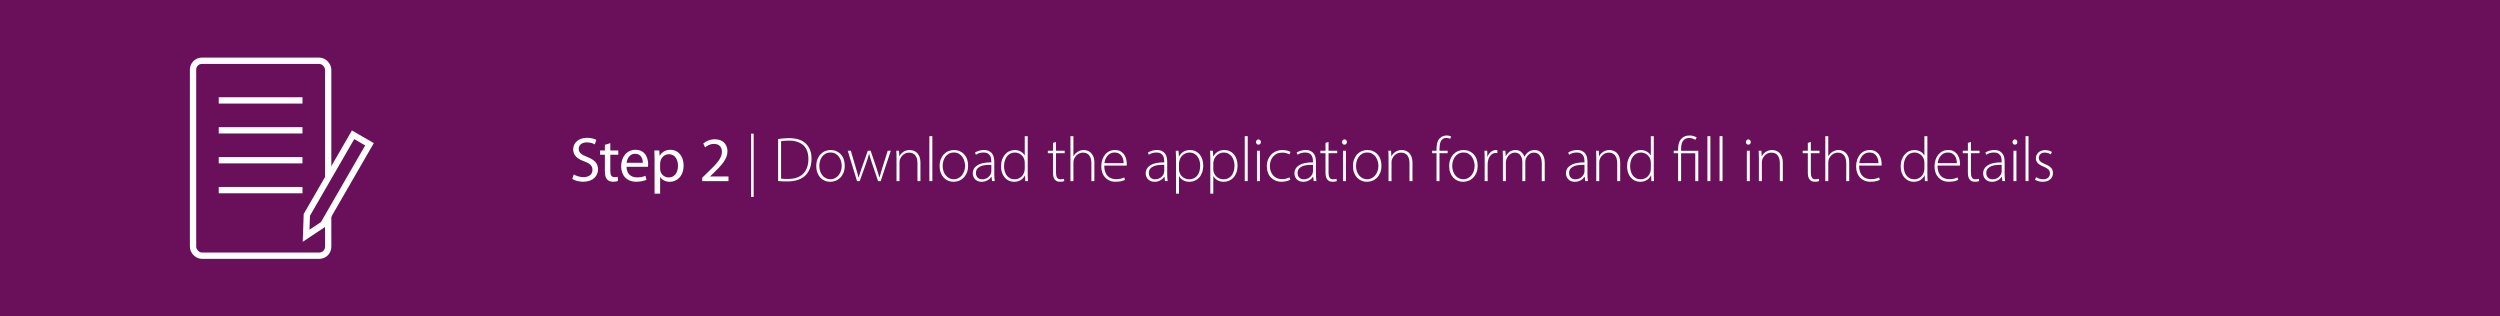 <?xml version="1.0" encoding="UTF-8"?> <svg xmlns="http://www.w3.org/2000/svg" xmlns:xlink="http://www.w3.org/1999/xlink" id="Ebene_1" data-name="Ebene 1" width="790" height="100" viewBox="0 0 790 100"><defs><style> .cls-1 { clip-path: url(#clippath-4); } .cls-2 { fill: #6a0f5a; } .cls-3, .cls-4 { fill: none; } .cls-5 { clip-path: url(#clippath-1); } .cls-6 { isolation: isolate; } .cls-7 { clip-path: url(#clippath-3); } .cls-4 { stroke: #fdfefe; stroke-width: 2px; } .cls-8 { clip-path: url(#clippath-2); } .cls-9 { clip-path: url(#clippath); } .cls-10 { fill: #fdfefe; } </style><clipPath id="clippath"><rect class="cls-3" width="790" height="100"></rect></clipPath><clipPath id="clippath-1"><rect class="cls-3" x="60.12" y="22.73" width="44.46" height="11"></rect></clipPath><clipPath id="clippath-2"><rect class="cls-3" x="60.12" y="32.18" width="44.46" height="11"></rect></clipPath><clipPath id="clippath-3"><rect class="cls-3" x="60.12" y="41.63" width="44.46" height="11"></rect></clipPath><clipPath id="clippath-4"><rect class="cls-3" x="60.12" y="51.08" width="44.46" height="11"></rect></clipPath></defs><rect class="cls-2" width="790" height="100"></rect><g><path class="cls-10" d="M181.3,55.11c.78.48,1.9.86,3.1.86,1.78,0,2.82-.92,2.82-2.28,0-1.26-.72-2-2.54-2.68-2.2-.76-3.56-1.92-3.56-3.8,0-2.1,1.74-3.66,4.36-3.66,1.36,0,2.38.32,2.96.64l-.48,1.44c-.42-.26-1.32-.64-2.54-.64-1.84,0-2.54,1.1-2.54,2.02,0,1.24.82,1.86,2.68,2.58,2.28.9,3.42,1.98,3.42,3.96s-1.52,3.88-4.7,3.88c-1.3,0-2.72-.4-3.44-.88l.46-1.44Z"></path><path class="cls-10" d="M192.86,45.23v2.32h2.52v1.34h-2.52v5.2c0,1.2.34,1.88,1.32,1.88.48,0,.76-.04,1.02-.12l.08,1.34c-.34.12-.88.24-1.56.24-.82,0-1.48-.28-1.9-.74-.48-.54-.68-1.4-.68-2.54v-5.26h-1.5v-1.34h1.5v-1.78l1.72-.54Z"></path><path class="cls-10" d="M197.98,52.71c.04,2.36,1.54,3.34,3.3,3.34,1.26,0,2.04-.22,2.68-.5l.32,1.26c-.62.28-1.7.62-3.24.62-2.96,0-4.76-1.98-4.76-4.88s1.74-5.22,4.56-5.22c3.16,0,3.98,2.78,3.98,4.56,0,.36-.02.62-.06.82h-6.78ZM203.12,51.45c.02-1.12-.46-2.86-2.42-2.86-1.8,0-2.56,1.64-2.7,2.86h5.12Z"></path><path class="cls-10" d="M206.84,50.71c0-1.24-.02-2.24-.08-3.16h1.58l.1,1.66h.04c.7-1.2,1.86-1.88,3.42-1.88,2.36,0,4.12,1.98,4.12,4.92,0,3.48-2.14,5.2-4.4,5.2-1.3,0-2.4-.56-2.98-1.52h-.04v5.26h-1.76v-10.48ZM208.6,53.29c0,.24.02.5.08.72.3,1.22,1.38,2.06,2.62,2.06,1.86,0,2.94-1.52,2.94-3.74,0-1.94-1-3.6-2.86-3.6-1.2,0-2.34.84-2.68,2.18-.04.22-.1.48-.1.7v1.68Z"></path><path class="cls-10" d="M221.9,57.23v-1.08l1.38-1.34c3.32-3.16,4.84-4.84,4.84-6.8,0-1.32-.62-2.54-2.56-2.54-1.18,0-2.16.6-2.76,1.1l-.56-1.24c.88-.74,2.18-1.32,3.68-1.32,2.78,0,3.96,1.92,3.96,3.78,0,2.4-1.74,4.34-4.48,6.98l-1.02.96v.04h5.82v1.46h-8.3Z"></path></g><path class="cls-10" d="M238.16,42.23v20h-.84v-20h.84Z"></path><g><path class="cls-10" d="M245.88,43.93c.51-.08,1.05-.15,1.62-.2.57-.05,1.18-.08,1.82-.08,1.24,0,2.32.16,3.23.47.91.31,1.65.77,2.21,1.37.55.56.96,1.22,1.25,1.98.29.76.43,1.65.43,2.68s-.14,1.93-.42,2.8c-.28.87-.73,1.64-1.34,2.32-.6.65-1.39,1.16-2.38,1.52-.99.36-2.13.54-3.44.54-.52,0-1.03,0-1.52-.02-.49-.01-.98-.05-1.46-.1v-13.28ZM246.82,56.45c.28.04.61.07.98.08.37.01.77.02,1.2.02,1.08,0,2.02-.15,2.83-.44.81-.29,1.48-.72,2.02-1.26.54-.55.94-1.21,1.21-2,.27-.78.4-1.66.4-2.64,0-.86-.12-1.64-.36-2.35-.24-.71-.61-1.32-1.12-1.83-.51-.51-1.15-.9-1.93-1.18-.78-.28-1.71-.42-2.79-.42-.52,0-.98.02-1.39.06s-.76.09-1.05.14v11.82Z"></path><path class="cls-10" d="M262.48,47.41c.67,0,1.27.12,1.82.36.55.24,1.02.57,1.41,1s.7.94.91,1.55c.21.61.32,1.28.32,2.01,0,.91-.14,1.68-.42,2.32-.28.64-.64,1.17-1.08,1.59s-.93.73-1.48.92c-.55.19-1.09.29-1.62.29-.63,0-1.21-.12-1.74-.35s-1-.56-1.39-.99-.7-.95-.93-1.56c-.23-.61-.34-1.29-.34-2.04,0-.83.12-1.56.37-2.19.25-.63.58-1.17,1-1.6s.9-.76,1.45-.98c.55-.22,1.12-.33,1.72-.33ZM262.46,48.19c-.61,0-1.14.13-1.59.38s-.82.58-1.11.98c-.29.4-.51.86-.65,1.36-.14.51-.21,1.02-.21,1.54,0,.6.09,1.16.27,1.67.18.51.43.96.74,1.33.31.37.68.67,1.11.88s.89.32,1.38.32.96-.11,1.4-.32.82-.51,1.14-.89c.32-.38.57-.83.76-1.35.19-.52.28-1.09.28-1.7,0-.44-.07-.91-.2-1.4-.13-.49-.34-.95-.62-1.36-.28-.41-.64-.76-1.09-1.03-.45-.27-.98-.41-1.61-.41Z"></path><path class="cls-10" d="M268.86,47.63l1.6,5.46c.17.56.33,1.08.46,1.57.13.49.25.96.36,1.43h.06c.12-.44.26-.91.42-1.41.16-.5.34-1.03.54-1.59l1.92-5.46h.9l1.84,5.42c.19.59.36,1.13.51,1.62s.3.97.43,1.42h.04c.11-.45.23-.92.37-1.41.14-.49.3-1.02.49-1.61l1.72-5.44h.98l-3.2,9.6h-.84l-1.8-5.34c-.21-.59-.4-1.14-.56-1.67-.16-.53-.31-1.06-.44-1.61h-.04c-.15.57-.31,1.13-.48,1.66-.17.53-.36,1.08-.56,1.64l-1.92,5.32h-.84l-2.94-9.6h.98Z"></path><path class="cls-10" d="M283.3,49.93c0-.44,0-.84-.02-1.19-.01-.35-.03-.72-.06-1.11h.88l.08,1.74h.04c.27-.55.68-1.01,1.25-1.39.57-.38,1.25-.57,2.05-.57.23,0,.53.04.91.13.38.09.75.27,1.11.55.36.28.67.69.93,1.23.26.54.39,1.26.39,2.15v5.76h-.94v-5.68c0-.44-.05-.86-.14-1.26-.09-.4-.24-.75-.45-1.06s-.48-.55-.82-.73c-.34-.18-.76-.27-1.25-.27-.35,0-.67.06-.98.17-.31.11-.58.27-.83.47-.25.2-.46.43-.65.7-.19.27-.33.55-.42.86-.04.12-.07.26-.1.41-.03.15-.04.3-.04.45v5.94h-.94v-7.3Z"></path><path class="cls-10" d="M293.68,43.03h.94v14.2h-.94v-14.2Z"></path><path class="cls-10" d="M301.46,47.41c.67,0,1.27.12,1.82.36.55.24,1.02.57,1.41,1s.7.94.91,1.55c.21.61.32,1.28.32,2.01,0,.91-.14,1.68-.42,2.32-.28.64-.64,1.17-1.08,1.59s-.93.73-1.48.92c-.55.19-1.09.29-1.62.29-.63,0-1.21-.12-1.74-.35s-1-.56-1.39-.99-.7-.95-.93-1.56c-.23-.61-.34-1.29-.34-2.04,0-.83.12-1.56.37-2.19.25-.63.58-1.17,1-1.6s.9-.76,1.45-.98c.55-.22,1.12-.33,1.72-.33ZM301.44,48.19c-.61,0-1.14.13-1.59.38s-.82.58-1.11.98c-.29.4-.51.86-.65,1.36-.14.51-.21,1.02-.21,1.54,0,.6.09,1.16.27,1.67.18.51.43.96.74,1.33.31.37.68.67,1.11.88s.89.32,1.38.32.96-.11,1.4-.32.82-.51,1.14-.89c.32-.38.57-.83.76-1.35.19-.52.28-1.09.28-1.7,0-.44-.07-.91-.2-1.4-.13-.49-.34-.95-.62-1.36-.28-.41-.64-.76-1.09-1.03-.45-.27-.98-.41-1.61-.41Z"></path><path class="cls-10" d="M313.48,57.23l-.14-1.38h-.06c-.12.19-.27.37-.46.56-.19.19-.41.36-.67.51-.26.15-.55.28-.87.38-.32.1-.67.15-1.06.15-.48,0-.9-.08-1.25-.23-.35-.15-.65-.36-.88-.61-.23-.25-.41-.54-.52-.85-.11-.31-.17-.63-.17-.95,0-1.1.49-1.97,1.47-2.59s2.44-.93,4.39-.92v-.24c0-.24-.02-.53-.06-.86s-.14-.65-.31-.95c-.17-.3-.41-.56-.74-.76-.33-.2-.78-.3-1.35-.3-.43,0-.85.06-1.26.17-.41.11-.79.3-1.14.55l-.3-.7c.43-.29.89-.49,1.4-.62.51-.12.97-.19,1.4-.19.69,0,1.26.12,1.69.35.43.23.77.53,1.01.9.24.37.4.78.48,1.23s.12.89.12,1.32v3.74c0,.39,0,.77.03,1.15s.06.76.11,1.13h-.86ZM313.26,52.09c-.52-.01-1.07,0-1.64.05s-1.1.16-1.58.34-.87.45-1.18.79c-.31.35-.46.81-.46,1.39,0,.35.05.65.16.9.11.25.25.46.43.62.18.16.38.28.61.36.23.08.47.12.72.12.4,0,.76-.06,1.07-.17.31-.11.59-.26.82-.44s.43-.38.59-.61c.16-.23.28-.46.36-.7.07-.23.1-.42.1-.58v-2.07Z"></path><path class="cls-10" d="M324.76,43.03v11.96c0,.36,0,.74.02,1.13.01.39.03.76.06,1.11h-.86l-.06-1.82h-.04c-.12.27-.28.52-.49.77-.21.25-.45.46-.74.65-.29.19-.61.34-.98.45s-.77.17-1.21.17c-.59,0-1.13-.12-1.64-.35s-.95-.56-1.32-.99c-.37-.43-.66-.94-.87-1.53-.21-.59-.31-1.25-.31-1.97,0-.8.11-1.52.34-2.16.23-.64.54-1.19.93-1.64s.85-.8,1.38-1.04c.53-.24,1.08-.36,1.67-.36.41,0,.79.05,1.13.15s.64.23.9.39c.26.16.48.34.67.54s.33.4.44.6h.04v-6.06h.94ZM323.82,51.44c0-.29-.03-.59-.1-.88-.08-.32-.21-.62-.39-.91-.18-.29-.4-.54-.66-.75-.26-.21-.56-.38-.89-.51-.33-.13-.69-.19-1.08-.19-.52,0-.99.11-1.42.32s-.79.51-1.08.9c-.29.39-.52.84-.68,1.37-.16.53-.24,1.11-.24,1.73,0,.55.07,1.07.2,1.56.13.49.34.94.62,1.32.28.39.63.7,1.05.92.42.23.92.34,1.49.34.69,0,1.33-.22,1.9-.65.57-.43.97-1.05,1.18-1.85.03-.13.05-.26.07-.39.02-.13.03-.26.03-.41v-1.92Z"></path><path class="cls-10" d="M333.7,44.85v2.78h2.74v.78h-2.74v6.24c0,.61.11,1.1.32,1.46s.57.54,1.08.54c.25,0,.47-.02.65-.05.18-.03.33-.07.45-.11l.12.73c-.16.07-.35.12-.57.16-.22.04-.48.06-.77.06-.73,0-1.28-.23-1.64-.68-.23-.25-.38-.57-.47-.96s-.13-.82-.13-1.32v-6.07h-1.62v-.78h1.62v-2.48l.96-.3Z"></path><path class="cls-10" d="M338.26,43.03h.94v6.32h.04c.15-.27.33-.52.55-.77.22-.25.48-.46.77-.63.27-.17.56-.31.89-.4.33-.09.68-.14,1.05-.14.23,0,.53.04.9.13.37.09.74.27,1.1.55.36.28.67.68.93,1.21.26.53.39,1.24.39,2.13v5.8h-.94v-5.68c0-.44-.05-.86-.14-1.26-.09-.4-.24-.75-.45-1.06s-.48-.55-.81-.73c-.33-.18-.75-.27-1.24-.27-.35,0-.67.06-.98.17-.31.11-.58.27-.83.47-.25.2-.47.43-.66.7s-.34.55-.43.84c-.09.27-.14.58-.14.94v5.88h-.94v-14.2Z"></path><path class="cls-10" d="M348.94,52.33c0,.77.1,1.43.29,1.97s.46.98.79,1.32c.33.34.72.59,1.17.75.45.16.92.24,1.41.24.71,0,1.26-.06,1.66-.17s.73-.24,1-.37l.24.76c-.19.11-.53.23-1.02.38-.49.15-1.16.22-2,.22-.69,0-1.32-.12-1.87-.36-.55-.24-1.02-.57-1.41-1s-.68-.93-.89-1.52-.31-1.23-.31-1.94c0-.8.11-1.52.33-2.16.22-.64.52-1.19.9-1.64.38-.45.83-.8,1.36-1.04.53-.24,1.1-.36,1.73-.36.79,0,1.42.16,1.91.48s.87.71,1.14,1.17c.27.46.46.94.55,1.43.09.49.14.91.14,1.26v.33c0,.09-.01.17-.04.25h-7.08ZM355.06,51.55c0-.33-.04-.69-.12-1.08-.08-.39-.23-.75-.44-1.09-.21-.34-.51-.62-.88-.85-.37-.22-.85-.34-1.42-.34-.53,0-.99.11-1.37.32s-.7.48-.96.82c-.26.33-.46.69-.6,1.08-.14.39-.23.77-.27,1.14h6.06Z"></path><path class="cls-10" d="M368.12,57.23l-.14-1.38h-.06c-.12.19-.27.37-.46.56-.19.19-.41.36-.67.51-.26.15-.55.28-.87.38-.32.1-.67.15-1.06.15-.48,0-.9-.08-1.25-.23-.35-.15-.65-.36-.88-.61-.23-.25-.41-.54-.52-.85-.11-.31-.17-.63-.17-.95,0-1.1.49-1.97,1.47-2.59s2.44-.93,4.39-.92v-.24c0-.24-.02-.53-.06-.86s-.14-.65-.31-.95c-.17-.3-.41-.56-.74-.76-.33-.2-.78-.3-1.35-.3-.43,0-.85.06-1.26.17-.41.11-.79.3-1.14.55l-.3-.7c.43-.29.89-.49,1.4-.62.51-.12.97-.19,1.4-.19.69,0,1.26.12,1.69.35.43.23.77.53,1.01.9.24.37.4.78.48,1.23s.12.89.12,1.32v3.74c0,.39,0,.77.03,1.15s.06.76.11,1.13h-.86ZM367.9,52.09c-.52-.01-1.07,0-1.64.05s-1.1.16-1.58.34-.87.45-1.18.79c-.31.35-.46.81-.46,1.39,0,.35.05.65.16.9.11.25.25.46.43.62.18.16.38.28.61.36.23.08.47.12.72.12.4,0,.76-.06,1.07-.17.31-.11.59-.26.82-.44s.43-.38.59-.61c.16-.23.28-.46.36-.7.07-.23.1-.42.1-.58v-2.07Z"></path><path class="cls-10" d="M371.62,50.69c0-.6,0-1.15-.02-1.64-.01-.49-.03-.97-.06-1.42h.9l.08,1.82h.04c.35-.64.81-1.14,1.4-1.5.59-.36,1.3-.54,2.14-.54.61,0,1.17.12,1.68.36s.94.58,1.3,1.01c.36.43.64.95.84,1.54.2.59.3,1.24.3,1.95,0,.87-.12,1.62-.36,2.27-.24.65-.56,1.18-.96,1.61s-.86.75-1.39.97c-.53.22-1.08.33-1.65.33-.69,0-1.33-.15-1.9-.45-.57-.3-1.03-.74-1.36-1.33h-.04v5.52h-.94v-10.5ZM372.56,53.46c0,.13,0,.26.02.39.01.13.03.25.06.37.2.75.59,1.34,1.17,1.78.58.44,1.24.66,1.99.66.55,0,1.04-.11,1.47-.32.43-.21.8-.51,1.09-.89s.52-.84.67-1.37c.15-.54.23-1.12.23-1.76,0-.53-.07-1.05-.22-1.55-.15-.5-.36-.94-.65-1.32-.29-.38-.64-.68-1.06-.91-.42-.23-.9-.34-1.45-.34-.71,0-1.36.23-1.96.68s-1.01,1.08-1.22,1.88c-.03.13-.06.27-.09.41-.03.14-.05.28-.05.41v1.88Z"></path><path class="cls-10" d="M382.46,50.69c0-.6,0-1.15-.02-1.64-.01-.49-.03-.97-.06-1.42h.9l.08,1.82h.04c.35-.64.81-1.14,1.4-1.5.59-.36,1.3-.54,2.14-.54.61,0,1.17.12,1.68.36s.94.58,1.3,1.01c.36.43.64.95.84,1.54.2.59.3,1.24.3,1.95,0,.87-.12,1.62-.36,2.27-.24.65-.56,1.18-.96,1.61s-.86.75-1.39.97c-.53.22-1.08.33-1.65.33-.69,0-1.33-.15-1.9-.45-.57-.3-1.03-.74-1.36-1.33h-.04v5.52h-.94v-10.5ZM383.4,53.46c0,.13,0,.26.02.39.01.13.03.25.06.37.2.75.59,1.34,1.17,1.78.58.44,1.24.66,1.99.66.55,0,1.04-.11,1.47-.32.43-.21.8-.51,1.09-.89s.52-.84.67-1.37c.15-.54.23-1.12.23-1.76,0-.53-.07-1.05-.22-1.55-.15-.5-.36-.94-.65-1.32-.29-.38-.64-.68-1.06-.91-.42-.23-.9-.34-1.45-.34-.71,0-1.36.23-1.96.68s-1.01,1.08-1.22,1.88c-.03.13-.06.27-.09.41-.03.14-.05.28-.05.41v1.88Z"></path><path class="cls-10" d="M393.34,43.03h.94v14.2h-.94v-14.2Z"></path><path class="cls-10" d="M397.68,44.05c.23,0,.41.08.55.25s.21.36.21.59-.07.42-.21.58-.34.24-.59.24c-.23,0-.41-.08-.54-.24s-.2-.35-.2-.58.07-.42.22-.59c.15-.17.33-.25.56-.25ZM397.2,57.23v-9.6h.94v9.6h-.94Z"></path><path class="cls-10" d="M407.74,56.81c-.21.11-.56.24-1.04.39s-1.07.23-1.76.23-1.32-.12-1.89-.36-1.05-.57-1.46-1-.72-.94-.94-1.55c-.22-.61-.33-1.27-.33-1.99,0-.76.12-1.45.37-2.08.25-.63.59-1.17,1.03-1.62.44-.45.96-.8,1.57-1.05.61-.25,1.27-.37,1.99-.37.6,0,1.12.07,1.57.2.45.13.76.27.95.4l-.34.78c-.24-.13-.55-.26-.92-.38-.37-.12-.83-.18-1.36-.18-.64,0-1.2.11-1.69.34-.49.23-.89.54-1.22.93-.33.39-.57.85-.74,1.36-.17.51-.25,1.05-.25,1.61,0,.63.09,1.19.28,1.7.19.51.45.94.79,1.3.34.36.74.64,1.2.84s.97.3,1.53.3,1.05-.06,1.43-.19c.38-.13.7-.24.97-.35l.26.74Z"></path><path class="cls-10" d="M415.12,57.23l-.14-1.38h-.06c-.12.19-.27.37-.46.56-.19.19-.41.36-.67.51-.26.15-.55.28-.87.38-.32.1-.67.15-1.06.15-.48,0-.9-.08-1.25-.23-.35-.15-.65-.36-.88-.61-.23-.25-.41-.54-.52-.85-.11-.31-.17-.63-.17-.95,0-1.1.49-1.97,1.47-2.59s2.44-.93,4.39-.92v-.24c0-.24-.02-.53-.06-.86s-.14-.65-.31-.95c-.17-.3-.41-.56-.74-.76-.33-.2-.78-.3-1.35-.3-.43,0-.85.06-1.26.17-.41.11-.79.3-1.14.55l-.3-.7c.43-.29.89-.49,1.4-.62.51-.12.97-.19,1.4-.19.69,0,1.26.12,1.69.35.43.23.77.53,1.01.9.24.37.4.78.48,1.23s.12.89.12,1.32v3.74c0,.39,0,.77.03,1.15s.06.76.11,1.13h-.86ZM414.9,52.09c-.52-.01-1.07,0-1.64.05s-1.1.16-1.58.34-.87.45-1.18.79c-.31.35-.46.81-.46,1.39,0,.35.05.65.16.9.11.25.25.46.43.62.18.16.38.28.61.36.23.08.47.12.72.12.4,0,.76-.06,1.07-.17.31-.11.59-.26.82-.44s.43-.38.59-.61c.16-.23.28-.46.36-.7.07-.23.1-.42.1-.58v-2.07Z"></path><path class="cls-10" d="M419.82,44.85v2.78h2.74v.78h-2.74v6.24c0,.61.11,1.1.32,1.46s.57.54,1.08.54c.25,0,.47-.02.65-.05.18-.03.33-.07.45-.11l.12.73c-.16.07-.35.12-.57.16-.22.04-.48.06-.77.06-.73,0-1.28-.23-1.64-.68-.23-.25-.38-.57-.47-.96s-.13-.82-.13-1.32v-6.07h-1.62v-.78h1.62v-2.48l.96-.3Z"></path><path class="cls-10" d="M424.86,44.05c.23,0,.41.08.55.25s.21.36.21.59-.07.42-.21.58-.34.24-.59.24c-.23,0-.41-.08-.54-.24s-.2-.35-.2-.58.07-.42.22-.59c.15-.17.33-.25.56-.25ZM424.38,57.23v-9.6h.94v9.6h-.94Z"></path><path class="cls-10" d="M432.08,47.41c.67,0,1.27.12,1.82.36.55.24,1.02.57,1.41,1s.7.94.91,1.55c.21.61.32,1.28.32,2.01,0,.91-.14,1.68-.42,2.32-.28.64-.64,1.17-1.08,1.59s-.93.73-1.48.92c-.55.19-1.09.29-1.62.29-.63,0-1.21-.12-1.74-.35s-1-.56-1.39-.99-.7-.95-.93-1.56c-.23-.61-.34-1.29-.34-2.04,0-.83.12-1.56.37-2.19.25-.63.58-1.17,1-1.6s.9-.76,1.45-.98c.55-.22,1.12-.33,1.72-.33ZM432.06,48.19c-.61,0-1.14.13-1.59.38s-.82.58-1.11.98c-.29.4-.51.86-.65,1.36-.14.51-.21,1.02-.21,1.54,0,.6.09,1.16.27,1.67.18.51.43.96.74,1.33.31.37.68.67,1.11.88s.89.32,1.38.32.96-.11,1.4-.32.82-.51,1.14-.89c.32-.38.57-.83.76-1.35.19-.52.28-1.09.28-1.7,0-.44-.07-.91-.2-1.4-.13-.49-.34-.95-.62-1.36-.28-.41-.64-.76-1.09-1.03-.45-.27-.98-.41-1.61-.41Z"></path><path class="cls-10" d="M438.78,49.93c0-.44,0-.84-.02-1.19-.01-.35-.03-.72-.06-1.11h.88l.08,1.74h.04c.27-.55.68-1.01,1.25-1.39.57-.38,1.25-.57,2.05-.57.23,0,.53.04.91.13.38.09.75.27,1.11.55.36.28.67.69.93,1.23.26.54.39,1.26.39,2.15v5.76h-.94v-5.68c0-.44-.05-.86-.14-1.26-.09-.4-.24-.75-.45-1.06s-.48-.55-.82-.73c-.34-.18-.76-.27-1.25-.27-.35,0-.67.06-.98.17-.31.11-.58.27-.83.47-.25.2-.46.43-.65.7-.19.27-.33.55-.42.86-.04.12-.07.26-.1.41-.03.15-.04.3-.04.45v5.94h-.94v-7.3Z"></path><path class="cls-10" d="M453.94,57.23v-8.82h-1.38v-.78h1.38v-.52c0-.75.08-1.41.24-2s.43-1.07.82-1.46c.29-.29.63-.51,1-.64.37-.13.75-.2,1.12-.2.31,0,.59.03.84.1.25.06.45.14.6.21l-.3.75c-.13-.07-.3-.13-.49-.19-.19-.06-.44-.09-.73-.09-.44,0-.8.1-1.08.29-.28.19-.5.45-.66.77-.16.32-.27.69-.33,1.12s-.09.86-.09,1.32v.54h2.58v.78h-2.58v8.82h-.94Z"></path><path class="cls-10" d="M462.48,47.41c.67,0,1.27.12,1.82.36.55.24,1.02.57,1.41,1s.7.94.91,1.55c.21.61.32,1.28.32,2.01,0,.91-.14,1.68-.42,2.32-.28.64-.64,1.17-1.08,1.59s-.93.73-1.48.92c-.55.19-1.09.29-1.62.29-.63,0-1.21-.12-1.74-.35s-1-.56-1.39-.99-.7-.95-.93-1.56c-.23-.61-.34-1.29-.34-2.04,0-.83.12-1.56.37-2.19.25-.63.58-1.17,1-1.6s.9-.76,1.45-.98c.55-.22,1.12-.33,1.72-.33ZM462.46,48.19c-.61,0-1.14.13-1.59.38s-.82.58-1.11.98c-.29.4-.51.86-.65,1.36-.14.51-.21,1.02-.21,1.54,0,.6.09,1.16.27,1.67.18.51.43.96.74,1.33.31.37.68.67,1.11.88s.89.32,1.38.32.96-.11,1.4-.32.82-.51,1.14-.89c.32-.38.57-.83.76-1.35.19-.52.28-1.09.28-1.7,0-.44-.07-.91-.2-1.4-.13-.49-.34-.95-.62-1.36-.28-.41-.64-.76-1.09-1.03-.45-.27-.98-.41-1.61-.41Z"></path><path class="cls-10" d="M469.16,50.51c0-.48,0-.96-.02-1.45-.01-.49-.03-.96-.06-1.43h.88l.04,1.94h.04c.21-.6.56-1.11,1.03-1.53.47-.42,1.04-.63,1.71-.63.07,0,.13,0,.19.01s.12.02.19.03v.92c-.07-.03-.14-.04-.21-.04h-.25c-.67,0-1.22.25-1.66.76s-.73,1.15-.86,1.92c-.03.15-.05.3-.06.45-.01.15-.02.31-.02.47v5.3h-.94v-6.72Z"></path><path class="cls-10" d="M474.92,49.93c0-.44,0-.84-.02-1.19-.01-.35-.03-.72-.06-1.11h.88l.08,1.7h.04c.29-.55.69-1,1.18-1.37.49-.37,1.13-.55,1.92-.55.68,0,1.26.2,1.74.59.48.39.82.9,1.02,1.51h.04c.15-.29.3-.55.46-.76.16-.21.33-.39.52-.54.31-.27.64-.47,1-.6.36-.13.79-.2,1.3-.2.24,0,.54.05.89.14.35.09.69.29,1.02.58.33.29.61.71.85,1.26.24.55.36,1.27.36,2.18v5.66h-.94v-5.56c0-1.08-.21-1.92-.62-2.53-.41-.61-1.04-.91-1.88-.91-.6,0-1.12.19-1.57.57-.45.38-.76.82-.95,1.33-.05.15-.1.3-.13.45-.03.15-.05.32-.05.49v6.16h-.94v-6c0-.88-.2-1.6-.61-2.16-.41-.56-1-.84-1.77-.84-.32,0-.62.06-.91.18-.29.12-.54.28-.77.48-.23.2-.42.43-.59.69-.17.26-.3.53-.39.81-.11.28-.16.59-.16.92v5.92h-.94v-7.3Z"></path><path class="cls-10" d="M500.92,57.23l-.14-1.38h-.06c-.12.19-.27.37-.46.56-.19.19-.41.36-.67.51-.26.15-.55.28-.87.38-.32.1-.67.15-1.06.15-.48,0-.9-.08-1.25-.23-.35-.15-.65-.36-.88-.61-.23-.25-.41-.54-.52-.85-.11-.31-.17-.63-.17-.95,0-1.1.49-1.97,1.47-2.59s2.44-.93,4.39-.92v-.24c0-.24-.02-.53-.06-.86s-.14-.65-.31-.95c-.17-.3-.41-.56-.74-.76-.33-.2-.78-.3-1.35-.3-.43,0-.85.06-1.26.17-.41.11-.79.3-1.14.55l-.3-.7c.43-.29.89-.49,1.4-.62.51-.12.97-.19,1.4-.19.69,0,1.26.12,1.69.35.43.23.77.53,1.01.9.24.37.4.78.48,1.23s.12.89.12,1.32v3.74c0,.39,0,.77.03,1.15s.06.76.11,1.13h-.86ZM500.7,52.09c-.52-.01-1.07,0-1.64.05s-1.1.16-1.58.34-.87.45-1.18.79c-.31.35-.46.81-.46,1.39,0,.35.05.65.16.9.11.25.25.46.43.62.18.16.38.28.61.36.23.08.47.12.72.12.4,0,.76-.06,1.07-.17.31-.11.59-.26.82-.44s.43-.38.59-.61c.16-.23.28-.46.36-.7.07-.23.1-.42.1-.58v-2.07Z"></path><path class="cls-10" d="M504.42,49.93c0-.44,0-.84-.02-1.19-.01-.35-.03-.72-.06-1.11h.88l.08,1.74h.04c.27-.55.68-1.01,1.25-1.39.57-.38,1.25-.57,2.05-.57.23,0,.53.04.91.13.38.09.75.27,1.11.55.36.28.67.69.93,1.23.26.54.39,1.26.39,2.15v5.76h-.94v-5.68c0-.44-.05-.86-.14-1.26-.09-.4-.24-.75-.45-1.06s-.48-.55-.82-.73c-.34-.18-.76-.27-1.25-.27-.35,0-.67.06-.98.17-.31.11-.58.27-.83.47-.25.2-.46.43-.65.7-.19.27-.33.55-.42.86-.04.12-.07.26-.1.41-.03.15-.04.3-.04.45v5.94h-.94v-7.3Z"></path><path class="cls-10" d="M522.6,43.03v11.96c0,.36,0,.74.02,1.13.01.39.03.76.06,1.11h-.86l-.06-1.82h-.04c-.12.27-.28.52-.49.77-.21.25-.45.46-.74.65-.29.19-.61.34-.98.45s-.77.17-1.21.17c-.59,0-1.13-.12-1.64-.35s-.95-.56-1.32-.99c-.37-.43-.66-.94-.87-1.53-.21-.59-.31-1.25-.31-1.97,0-.8.11-1.52.34-2.16.23-.64.54-1.19.93-1.64s.85-.8,1.38-1.04c.53-.24,1.08-.36,1.67-.36.41,0,.79.05,1.13.15s.64.23.9.39c.26.16.48.34.67.54s.33.4.44.6h.04v-6.06h.94ZM521.66,51.44c0-.29-.03-.59-.1-.88-.08-.32-.21-.62-.39-.91-.18-.29-.4-.54-.66-.75-.26-.21-.56-.38-.89-.51-.33-.13-.69-.19-1.08-.19-.52,0-.99.11-1.42.32s-.79.51-1.08.9c-.29.39-.52.84-.68,1.37-.16.53-.24,1.11-.24,1.73,0,.55.07,1.07.2,1.56.13.49.34.94.62,1.32.28.39.63.7,1.05.92.42.23.92.34,1.49.34.69,0,1.33-.22,1.9-.65.57-.43.97-1.05,1.18-1.85.03-.13.05-.26.07-.39.02-.13.03-.26.03-.41v-1.92Z"></path><path class="cls-10" d="M530.28,57.23v-8.82h-1.38v-.78h1.38v-.62c0-.61.07-1.18.22-1.69.15-.51.37-.96.67-1.33.3-.37.68-.66,1.14-.87.46-.21,1.01-.31,1.65-.31.41,0,.83.06,1.24.19.41.12.73.28.96.46l-.44.74c-.2-.15-.47-.28-.82-.41-.35-.13-.72-.19-1.12-.19-.51,0-.92.09-1.25.28-.33.19-.59.44-.78.75-.19.31-.33.68-.41,1.11-.08.42-.12.87-.12,1.34v.56h5.44v9.6h-.96v-8.82h-4.48v8.82h-.94Z"></path><path class="cls-10" d="M539.54,43.03h.94v14.2h-.94v-14.2Z"></path><path class="cls-10" d="M543.38,43.03h.94v14.2h-.94v-14.2Z"></path><path class="cls-10" d="M552.48,44.05c.23,0,.41.08.55.25s.21.36.21.59-.07.42-.21.58-.34.24-.59.24c-.23,0-.41-.08-.54-.24s-.2-.35-.2-.58.07-.42.22-.59c.15-.17.33-.25.56-.25ZM552,57.23v-9.6h.94v9.6h-.94Z"></path><path class="cls-10" d="M555.81,49.93c0-.44,0-.84-.02-1.19-.01-.35-.03-.72-.06-1.11h.88l.08,1.74h.04c.27-.55.68-1.01,1.25-1.39.57-.38,1.25-.57,2.05-.57.23,0,.53.04.91.13.38.09.75.27,1.11.55.36.28.67.69.93,1.23.26.54.39,1.26.39,2.15v5.76h-.94v-5.68c0-.44-.05-.86-.14-1.26-.09-.4-.24-.75-.45-1.06s-.48-.55-.82-.73c-.34-.18-.76-.27-1.25-.27-.35,0-.67.06-.98.17-.31.11-.58.27-.83.47-.25.2-.46.43-.65.7-.19.27-.33.55-.42.86-.04.12-.07.26-.1.41-.03.15-.04.3-.04.45v5.94h-.94v-7.3Z"></path><path class="cls-10" d="M572.23,44.85v2.78h2.74v.78h-2.74v6.24c0,.61.11,1.1.32,1.46s.57.54,1.08.54c.25,0,.47-.02.65-.05.18-.03.33-.07.45-.11l.12.73c-.16.07-.35.12-.57.16-.22.04-.48.06-.77.06-.73,0-1.28-.23-1.64-.68-.23-.25-.38-.57-.47-.96s-.13-.82-.13-1.32v-6.07h-1.62v-.78h1.62v-2.48l.96-.3Z"></path><path class="cls-10" d="M576.79,43.03h.94v6.32h.04c.15-.27.33-.52.55-.77.22-.25.48-.46.77-.63.27-.17.56-.31.89-.4.33-.09.68-.14,1.05-.14.23,0,.53.04.9.13.37.09.74.27,1.1.55.36.28.67.68.93,1.21.26.53.39,1.24.39,2.13v5.8h-.94v-5.68c0-.44-.05-.86-.14-1.26-.09-.4-.24-.75-.45-1.06s-.48-.55-.81-.73c-.33-.18-.75-.27-1.24-.27-.35,0-.67.06-.98.17-.31.11-.58.27-.83.47-.25.2-.47.43-.66.7s-.34.55-.43.84c-.09.27-.14.58-.14.94v5.88h-.94v-14.2Z"></path><path class="cls-10" d="M587.47,52.33c0,.77.1,1.43.29,1.97s.46.98.79,1.32c.33.34.72.59,1.17.75.45.16.92.24,1.41.24.71,0,1.26-.06,1.66-.17s.73-.24,1-.37l.24.76c-.19.11-.53.23-1.02.38-.49.15-1.16.22-2,.22-.69,0-1.32-.12-1.87-.36-.55-.24-1.02-.57-1.41-1s-.68-.93-.89-1.52-.31-1.23-.31-1.94c0-.8.11-1.52.33-2.16.22-.64.52-1.19.9-1.64.38-.45.83-.8,1.36-1.04.53-.24,1.1-.36,1.73-.36.79,0,1.42.16,1.91.48s.87.71,1.14,1.17c.27.46.46.94.55,1.43.09.49.14.91.14,1.26v.33c0,.09-.01.17-.04.25h-7.08ZM593.59,51.55c0-.33-.04-.69-.12-1.08-.08-.39-.23-.75-.44-1.09-.21-.34-.51-.62-.88-.85-.37-.22-.85-.34-1.42-.34-.53,0-.99.11-1.37.32s-.7.48-.96.82c-.26.33-.46.69-.6,1.08-.14.39-.23.77-.27,1.14h6.06Z"></path><path class="cls-10" d="M609.05,43.03v11.96c0,.36,0,.74.02,1.13.01.39.03.76.06,1.11h-.86l-.06-1.82h-.04c-.12.27-.28.52-.49.77-.21.25-.45.46-.74.65-.29.19-.61.34-.98.45s-.77.17-1.21.17c-.59,0-1.13-.12-1.64-.35s-.95-.56-1.32-.99c-.37-.43-.66-.94-.87-1.53-.21-.59-.31-1.25-.31-1.97,0-.8.11-1.52.34-2.16.23-.64.54-1.19.93-1.64s.85-.8,1.38-1.04c.53-.24,1.08-.36,1.67-.36.41,0,.79.05,1.13.15s.64.23.9.39c.26.16.48.34.67.54s.33.4.44.6h.04v-6.06h.94ZM608.11,51.44c0-.29-.03-.59-.1-.88-.08-.32-.21-.62-.39-.91-.18-.29-.4-.54-.66-.75-.26-.21-.56-.38-.89-.51-.33-.13-.69-.19-1.08-.19-.52,0-.99.11-1.42.32s-.79.51-1.08.9c-.29.39-.52.84-.68,1.37-.16.53-.24,1.11-.24,1.73,0,.55.07,1.07.2,1.56.13.49.34.94.62,1.32.28.39.63.7,1.05.92.42.23.92.34,1.49.34.69,0,1.33-.22,1.9-.65.57-.43.97-1.05,1.18-1.85.03-.13.05-.26.07-.39.02-.13.03-.26.03-.41v-1.92Z"></path><path class="cls-10" d="M612.25,52.33c0,.77.1,1.43.29,1.97s.46.98.79,1.32c.33.34.72.59,1.17.75.45.16.92.24,1.41.24.71,0,1.26-.06,1.66-.17s.73-.24,1-.37l.24.76c-.19.11-.53.23-1.02.38-.49.15-1.16.22-2,.22-.69,0-1.32-.12-1.87-.36-.55-.24-1.02-.57-1.41-1s-.68-.93-.89-1.52-.31-1.23-.31-1.94c0-.8.11-1.52.33-2.16.22-.64.52-1.19.9-1.64.38-.45.83-.8,1.36-1.04.53-.24,1.1-.36,1.73-.36.79,0,1.42.16,1.91.48s.87.71,1.14,1.17c.27.46.46.94.55,1.43.09.49.14.91.14,1.26v.33c0,.09-.01.17-.04.25h-7.08ZM618.37,51.55c0-.33-.04-.69-.12-1.08-.08-.39-.23-.75-.44-1.09-.21-.34-.51-.62-.88-.85-.37-.22-.85-.34-1.42-.34-.53,0-.99.11-1.37.32s-.7.48-.96.82c-.26.33-.46.69-.6,1.08-.14.39-.23.77-.27,1.14h6.06Z"></path><path class="cls-10" d="M622.81,44.85v2.78h2.74v.78h-2.74v6.24c0,.61.11,1.1.32,1.46s.57.54,1.08.54c.25,0,.47-.02.65-.05.18-.03.33-.07.45-.11l.12.73c-.16.07-.35.12-.57.16-.22.04-.48.06-.77.06-.73,0-1.28-.23-1.64-.68-.23-.25-.38-.57-.47-.96s-.13-.82-.13-1.32v-6.07h-1.62v-.78h1.62v-2.48l.96-.3Z"></path><path class="cls-10" d="M632.75,57.23l-.14-1.38h-.06c-.12.19-.27.37-.46.56-.19.19-.41.36-.67.51-.26.15-.55.28-.87.38-.32.1-.67.15-1.06.15-.48,0-.9-.08-1.25-.23-.35-.15-.65-.36-.88-.61-.23-.25-.41-.54-.52-.85-.11-.31-.17-.63-.17-.95,0-1.1.49-1.97,1.47-2.59s2.44-.93,4.39-.92v-.24c0-.24-.02-.53-.06-.86s-.14-.65-.31-.95c-.17-.3-.41-.56-.74-.76-.33-.2-.78-.3-1.35-.3-.43,0-.85.06-1.26.17-.41.11-.79.3-1.14.55l-.3-.7c.43-.29.89-.49,1.4-.62.51-.12.97-.19,1.4-.19.69,0,1.26.12,1.69.35.43.23.77.53,1.01.9.24.37.4.78.48,1.23s.12.89.12,1.32v3.74c0,.39,0,.77.03,1.15s.06.76.11,1.13h-.86ZM632.53,52.09c-.52-.01-1.07,0-1.64.05s-1.1.16-1.58.34-.87.45-1.18.79c-.31.35-.46.81-.46,1.39,0,.35.05.65.16.9.11.25.25.46.43.62.18.16.38.28.61.36.23.08.47.12.72.12.4,0,.76-.06,1.07-.17.31-.11.59-.26.82-.44s.43-.38.59-.61c.16-.23.28-.46.36-.7.07-.23.1-.42.1-.58v-2.07Z"></path><path class="cls-10" d="M636.73,44.05c.23,0,.41.08.55.25s.21.36.21.59-.07.42-.21.58-.34.24-.59.24c-.23,0-.41-.08-.54-.24s-.2-.35-.2-.58.07-.42.22-.59c.15-.17.33-.25.56-.25ZM636.25,57.23v-9.6h.94v9.6h-.94Z"></path><path class="cls-10" d="M640.07,43.03h.94v14.2h-.94v-14.2Z"></path><path class="cls-10" d="M643.39,55.99c.27.16.59.31.96.45.37.14.77.21,1.2.21.76,0,1.32-.18,1.69-.53.37-.35.55-.78.55-1.29,0-.53-.16-.96-.49-1.28s-.84-.62-1.53-.9c-.8-.31-1.41-.67-1.82-1.1-.41-.43-.62-.93-.62-1.52,0-.35.07-.68.2-.99.13-.31.33-.59.58-.83s.56-.43.93-.57c.37-.14.78-.21,1.25-.21.44,0,.84.06,1.2.17.36.11.67.25.92.42l-.38.78c-.16-.12-.4-.25-.71-.38-.31-.13-.71-.2-1.19-.2-.61,0-1.08.17-1.39.5s-.47.72-.47,1.16c0,.25.04.47.13.66.09.19.21.35.38.5.17.15.37.29.62.42.25.13.53.27.85.4.79.31,1.4.68,1.83,1.1.43.43.65,1.01.65,1.74,0,.83-.29,1.49-.88,1.99-.59.5-1.37.75-2.36.75-.47,0-.91-.06-1.33-.18-.42-.12-.79-.27-1.11-.47l.34-.8Z"></path></g><g class="cls-9"><g class="cls-6"><g class="cls-5"><line class="cls-4" x1="69.12" y1="31.73" x2="95.58" y2="31.73"></line></g></g><g class="cls-6"><g class="cls-8"><line class="cls-4" x1="69.12" y1="41.18" x2="95.58" y2="41.18"></line></g></g><g class="cls-6"><g class="cls-7"><line class="cls-4" x1="69.12" y1="50.63" x2="95.58" y2="50.63"></line></g></g><g class="cls-6"><g class="cls-1"><line class="cls-4" x1="69.12" y1="60.08" x2="95.58" y2="60.08"></line></g></g><rect class="cls-4" x="61" y="19.2" width="42.7" height="61.6" rx="2.8" ry="2.8"></rect></g><polygon class="cls-2" points="111.57 42.59 96.96 67.89 96.73 74.5 102.16 70.89 116.76 45.59 111.57 42.59"></polygon><polygon class="cls-4" points="111.57 42.59 96.96 67.89 96.73 74.5 102.16 70.89 116.76 45.59 111.57 42.59"></polygon></svg> 